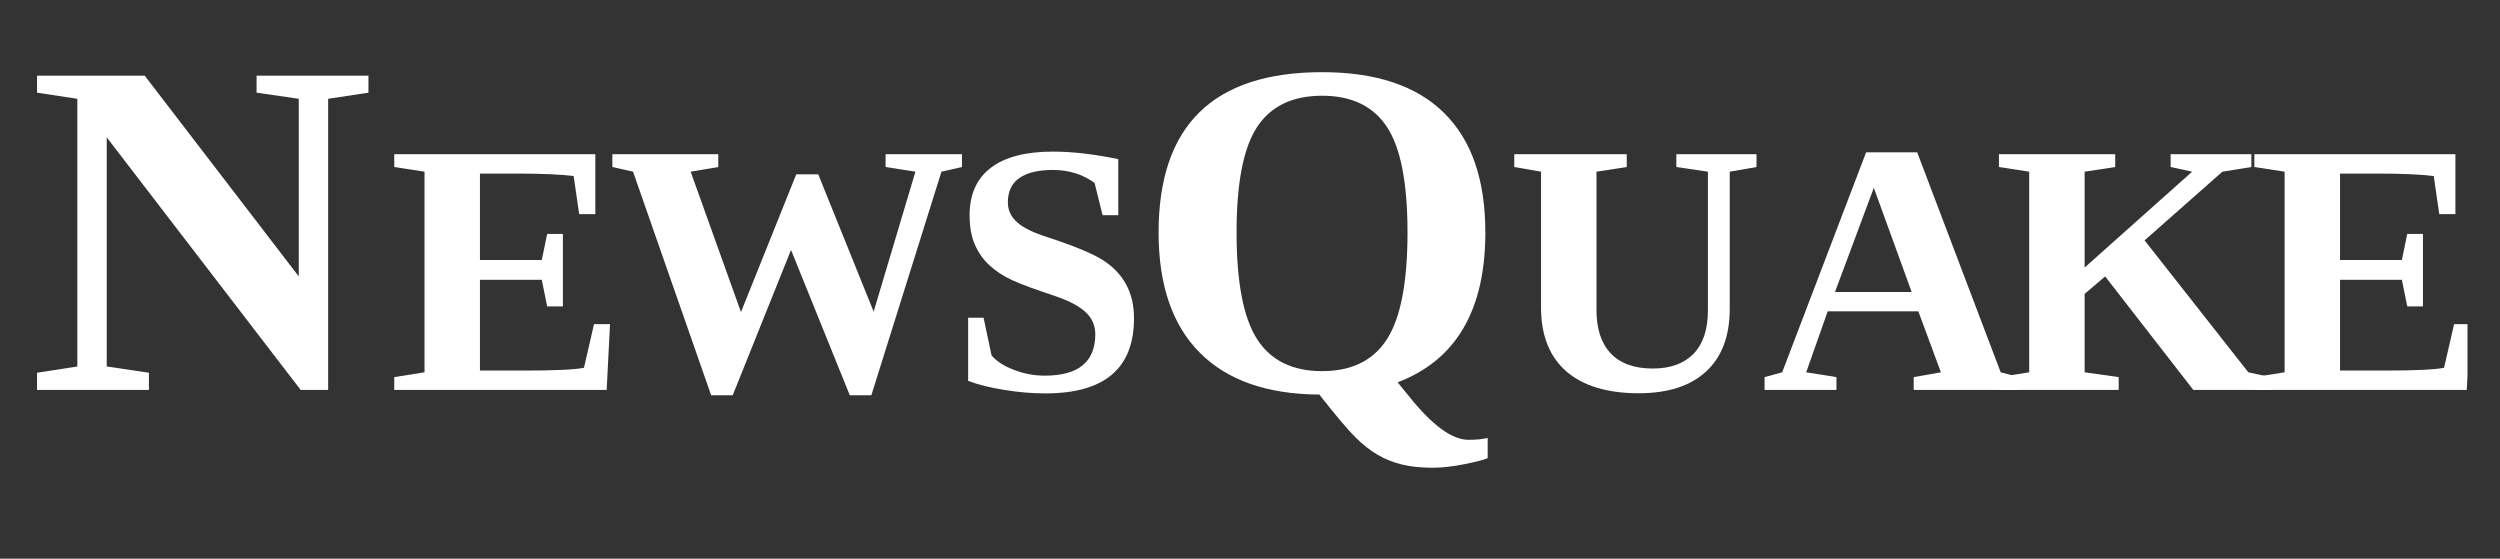 <svg xmlns="http://www.w3.org/2000/svg" xmlns:xlink="http://www.w3.org/1999/xlink" width="358" viewBox="0 0 268.5 60" height="80" preserveAspectRatio="xMidYMid meet"><rect x="0" y="0" width="268.5" height="60" fill="#333333" stroke="none"/><defs><g></g><clipPath id="314d8aeaf4"><path d="M 242 16 L 265.008 16 L 265.008 42 L 242 42 Z M 242 16 " clip-rule="nonzero"></path></clipPath></defs><g fill="#ffffff" fill-opacity="1"><g transform="translate(2.994, 41.876)"><g><path d="M 29.094 -31.266 L 24.562 -31.922 L 24.562 -33.75 L 36.578 -33.75 L 36.578 -31.922 L 32.25 -31.266 L 32.25 0 L 29.297 0 L 8.469 -27.125 L 8.469 -2.516 L 13 -1.844 L 13 0 L 0.984 0 L 0.984 -1.844 L 5.312 -2.516 L 5.312 -31.266 L 0.984 -31.922 L 0.984 -33.75 L 12.547 -33.75 L 29.094 -12.188 Z M 29.094 -31.266 "></path></g></g></g><g fill="#ffffff" fill-opacity="1"><g transform="translate(41.688, 41.876)"><g><path d="M 0.656 -1.375 L 3.906 -1.891 L 3.906 -23.438 L 0.656 -23.938 L 0.656 -25.312 L 22.25 -25.312 L 22.25 -18.875 L 20.516 -18.875 L 19.922 -22.969 C 18.504 -23.145 16.461 -23.234 13.797 -23.234 L 9.859 -23.234 L 9.859 -13.953 L 16.5 -13.953 L 17.078 -16.75 L 18.766 -16.75 L 18.766 -8.969 L 17.078 -8.969 L 16.5 -11.828 L 9.859 -11.828 L 9.859 -2.078 L 14.641 -2.078 C 17.891 -2.078 20.02 -2.176 21.031 -2.375 L 22.109 -7.062 L 23.828 -7.062 L 23.469 0 L 0.656 0 Z M 0.656 -1.375 "></path></g></g></g><g fill="#ffffff" fill-opacity="1"><g transform="translate(65.222, 41.876)"><g><path d="M 28.359 0.578 L 26.047 0.578 L 19.734 -15.031 L 13.469 0.578 L 11.156 0.578 L 2.766 -23.438 L 0.547 -23.938 L 0.547 -25.312 L 11.922 -25.312 L 11.922 -23.938 L 8.953 -23.438 L 14.359 -8.359 L 20.297 -23.156 L 22.656 -23.156 L 28.609 -8.406 L 33.094 -23.438 L 29.891 -23.938 L 29.891 -25.312 L 38.094 -25.312 L 38.094 -23.938 L 35.891 -23.438 Z M 28.359 0.578 "></path></g></g></g><g fill="#ffffff" fill-opacity="1"><g transform="translate(101.916, 41.876)"><g><path d="M 2.062 -7.75 L 3.719 -7.75 L 4.578 -3.703 C 5.098 -3.086 5.895 -2.57 6.969 -2.156 C 8.039 -1.738 9.148 -1.531 10.297 -1.531 C 13.91 -1.531 15.719 -3.016 15.719 -5.984 C 15.719 -6.91 15.375 -7.695 14.688 -8.344 C 14 -8.988 12.922 -9.562 11.453 -10.062 C 9.285 -10.781 7.723 -11.359 6.766 -11.797 C 5.816 -12.242 5.016 -12.77 4.359 -13.375 C 3.703 -13.977 3.18 -14.711 2.797 -15.578 C 2.41 -16.441 2.219 -17.504 2.219 -18.766 C 2.219 -20.992 2.973 -22.688 4.484 -23.844 C 6.004 -25.008 8.227 -25.594 11.156 -25.594 C 13.27 -25.594 15.613 -25.32 18.188 -24.781 L 18.188 -18.766 L 16.5 -18.766 L 15.641 -22.234 C 14.359 -23.16 12.863 -23.625 11.156 -23.625 C 9.602 -23.625 8.41 -23.336 7.578 -22.766 C 6.742 -22.191 6.328 -21.316 6.328 -20.141 C 6.328 -19.297 6.672 -18.57 7.359 -17.969 C 8.055 -17.375 9.145 -16.848 10.625 -16.391 C 13.508 -15.441 15.488 -14.617 16.562 -13.922 C 17.645 -13.223 18.469 -12.359 19.031 -11.328 C 19.594 -10.297 19.875 -9.082 19.875 -7.688 C 19.875 -2.312 16.707 0.375 10.375 0.375 C 8.926 0.375 7.445 0.25 5.938 0 C 4.438 -0.238 3.145 -0.562 2.062 -0.969 Z M 2.062 -7.75 "></path></g></g></g><g fill="#ffffff" fill-opacity="1"><g transform="translate(121.917, 41.876)"><g><path d="M 2.516 -16.906 C 2.516 -28.383 8.367 -34.125 20.078 -34.125 C 25.859 -34.125 30.223 -32.664 33.172 -29.75 C 36.129 -26.844 37.609 -22.562 37.609 -16.906 C 37.609 -8.57 34.469 -3.207 28.188 -0.812 L 29.453 0.734 C 31.922 3.816 34.035 5.359 35.797 5.359 C 36.672 5.359 37.359 5.289 37.859 5.156 L 37.859 7.328 C 37.504 7.492 36.688 7.707 35.406 7.969 C 34.125 8.227 32.961 8.359 31.922 8.359 C 30.691 8.359 29.602 8.242 28.656 8.016 C 27.707 7.785 26.828 7.43 26.016 6.953 C 25.203 6.473 24.406 5.844 23.625 5.062 C 22.844 4.289 21.562 2.77 19.781 0.5 C 14.188 0.469 9.91 -1.023 6.953 -3.984 C 3.992 -6.953 2.516 -11.258 2.516 -16.906 Z M 10.891 -16.906 C 10.891 -11.562 11.625 -7.742 13.094 -5.453 C 14.562 -3.16 16.891 -2.016 20.078 -2.016 C 23.254 -2.016 25.578 -3.16 27.047 -5.453 C 28.516 -7.754 29.25 -11.57 29.25 -16.906 C 29.25 -22.227 28.516 -26.004 27.047 -28.234 C 25.578 -30.473 23.254 -31.594 20.078 -31.594 C 16.891 -31.594 14.562 -30.473 13.094 -28.234 C 11.625 -26.004 10.891 -22.227 10.891 -16.906 Z M 10.891 -16.906 "></path></g></g></g><g fill="#ffffff" fill-opacity="1"><g transform="translate(161.664, 41.876)"><g><path d="M 15.844 -2.297 C 17.727 -2.297 19.188 -2.82 20.219 -3.875 C 21.25 -4.938 21.766 -6.492 21.766 -8.547 L 21.766 -23.438 L 18.375 -23.938 L 18.375 -25.312 L 26.984 -25.312 L 26.984 -23.938 L 24.109 -23.438 L 24.109 -8.703 C 24.109 -5.785 23.266 -3.547 21.578 -1.984 C 19.891 -0.422 17.477 0.359 14.344 0.359 C 10.957 0.359 8.359 -0.426 6.547 -2 C 4.742 -3.582 3.844 -5.867 3.844 -8.859 L 3.844 -23.438 L 0.969 -23.938 L 0.969 -25.312 L 13.047 -25.312 L 13.047 -23.938 L 9.797 -23.438 L 9.797 -8.594 C 9.797 -6.562 10.305 -5.004 11.328 -3.922 C 12.359 -2.836 13.863 -2.297 15.844 -2.297 Z M 15.844 -2.297 "></path></g></g></g><g fill="#ffffff" fill-opacity="1"><g transform="translate(189.14, 41.876)"><g><path d="M 8.094 -1.375 L 8.094 0 L 0.375 0 L 0.375 -1.375 L 2.266 -1.891 L 11.281 -25.516 L 16.766 -25.516 L 25.734 -1.891 L 27.672 -1.375 L 27.672 0 L 16.391 0 L 16.391 -1.375 L 19.312 -1.891 L 16.891 -8.438 L 7.156 -8.438 L 4.844 -1.891 Z M 12.109 -21.703 L 7.938 -10.516 L 16.172 -10.516 Z M 12.109 -21.703 "></path></g></g></g><g fill="#ffffff" fill-opacity="1"><g transform="translate(214.031, 41.876)"><g><path d="M 27.766 -25.312 L 27.766 -23.938 L 24.656 -23.438 L 16.297 -16.062 L 27.438 -1.891 L 29.797 -1.375 L 29.797 0 L 21.531 0 L 12.062 -12.188 L 9.859 -10.312 L 9.859 -1.891 L 13.516 -1.375 L 13.516 0 L 0.656 0 L 0.656 -1.375 L 3.906 -1.891 L 3.906 -23.438 L 0.656 -23.938 L 0.656 -25.312 L 13.141 -25.312 L 13.141 -23.938 L 9.859 -23.438 L 9.859 -13.141 L 21.406 -23.438 L 19.094 -23.938 L 19.094 -25.312 Z M 27.766 -25.312 "></path></g></g></g><g clip-path="url(#314d8aeaf4)"><g fill="#ffffff" fill-opacity="1"><g transform="translate(241.461, 41.876)"><g><path d="M 0.656 -1.375 L 3.906 -1.891 L 3.906 -23.438 L 0.656 -23.938 L 0.656 -25.312 L 22.25 -25.312 L 22.25 -18.875 L 20.516 -18.875 L 19.922 -22.969 C 18.504 -23.145 16.461 -23.234 13.797 -23.234 L 9.859 -23.234 L 9.859 -13.953 L 16.5 -13.953 L 17.078 -16.75 L 18.766 -16.75 L 18.766 -8.969 L 17.078 -8.969 L 16.5 -11.828 L 9.859 -11.828 L 9.859 -2.078 L 14.641 -2.078 C 17.891 -2.078 20.02 -2.176 21.031 -2.375 L 22.109 -7.062 L 23.828 -7.062 L 23.469 0 L 0.656 0 Z M 0.656 -1.375 "></path></g></g></g></g></svg>
